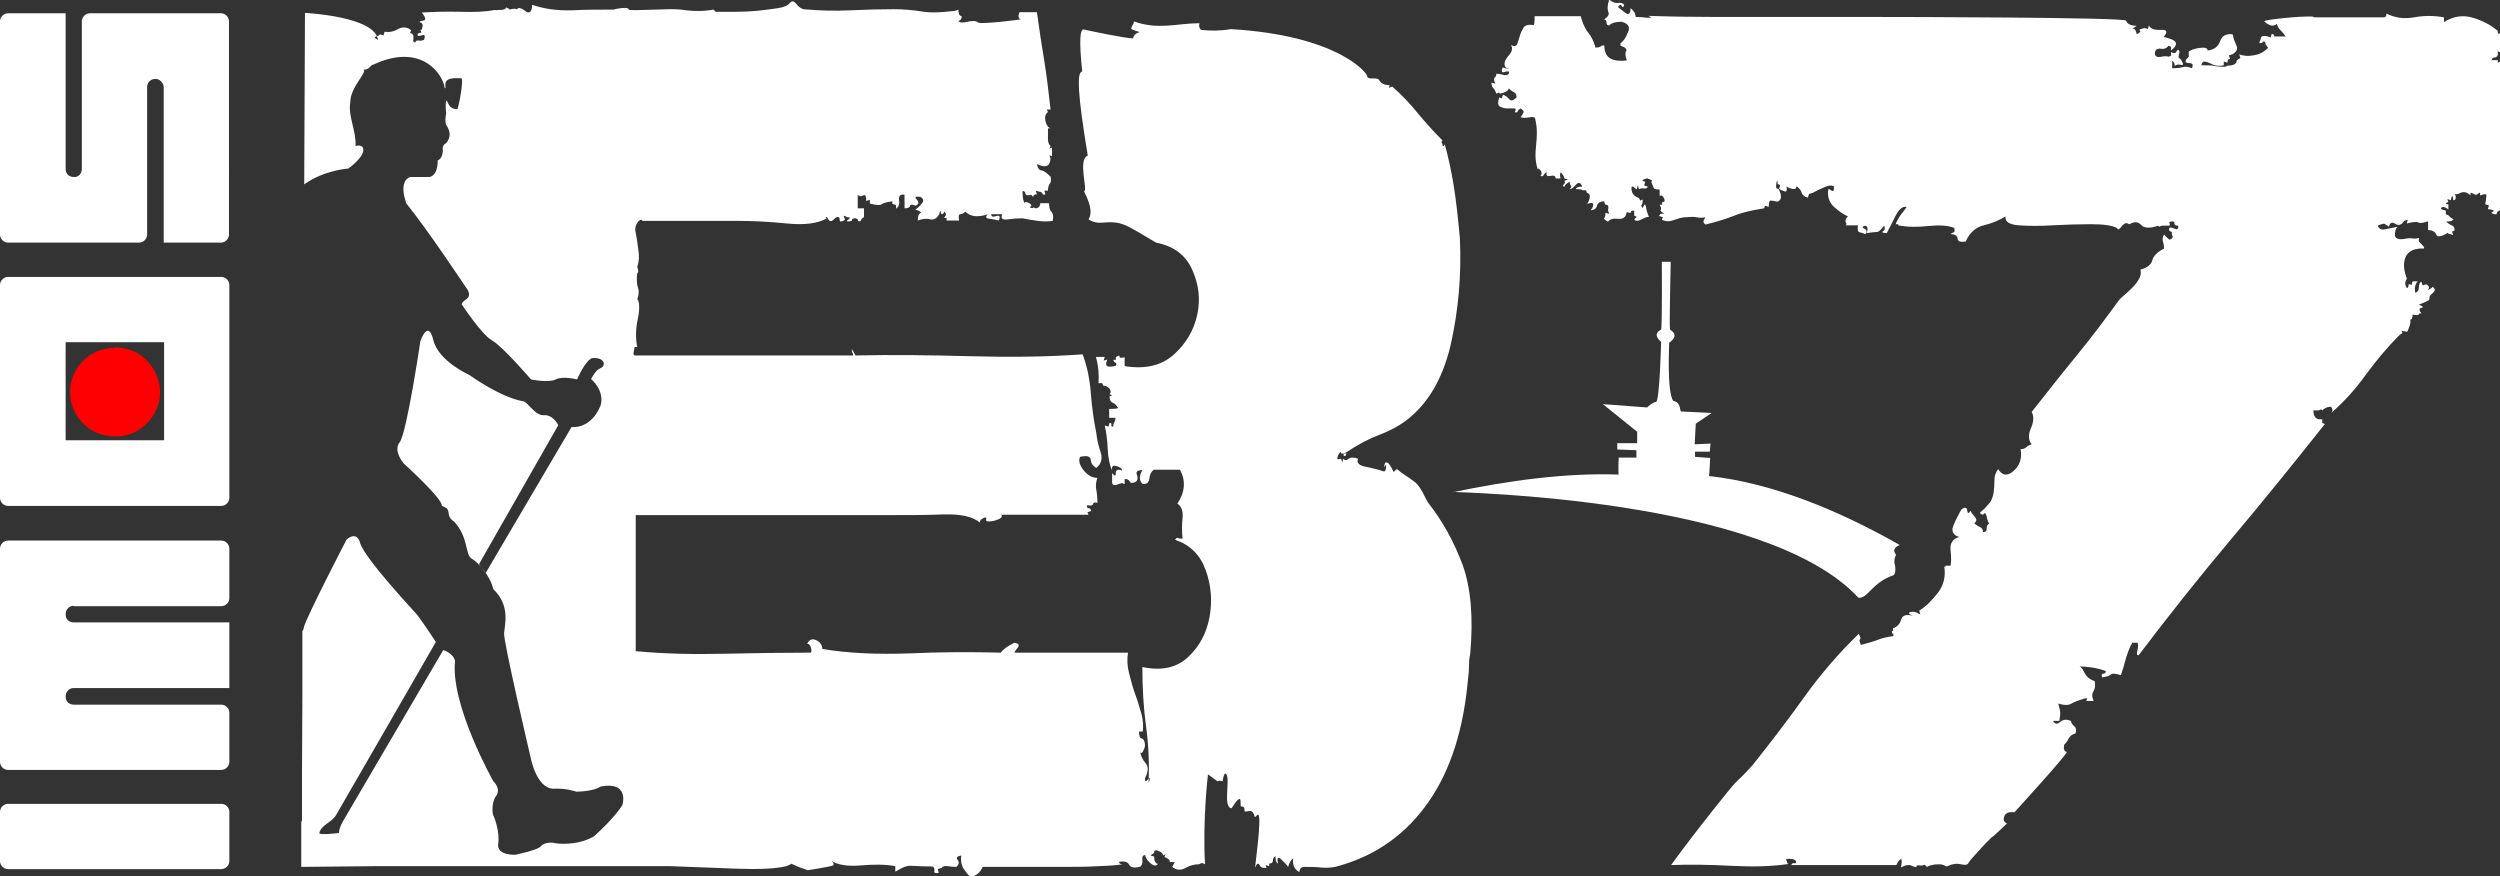<?xml version="1.0" encoding="UTF-8"?>
<svg id="Vrstva_1" data-name="Vrstva 1" xmlns="http://www.w3.org/2000/svg" viewBox="0 0 678 237.6">
  <rect x="0" y="0" width="678" height="237.6" fill="#333333" stroke="none"/>
  <defs>
    <style>
      .cls-1 {
        fill: red;
      }

      .cls-1, .cls-2, .cls-3 {
        stroke-width: 0px;
      }

      .cls-2, .cls-3 {
        fill: #fff;
      }

      .cls-3 {
        fill-rule: evenodd;
      }
    </style>
  </defs>
  <g>
    <path class="cls-3" d="m81.7,222.9v12.2s20.1-.2,20.1-.2h80s12.4.5,18.3.7c5.9.2,10.3,0,13.2-.7,1.1-.5,1.6-.7,1.4-.7s.2.2,1.4.7c1.1.5,1.9.7,2.2.8.3.1.5.2.5.3s6.4-1,6.9-1.2c.6-.2.5-.7-.2-1.3,1.8,1.1,4.5,1.5,8,1.2,3.5-.3,6.6-.3,9.3.2v1.4c0,.4,2.1-1.6,4.2-1.5,2.1.1,4.1.2,5.9.2.4.2.6.6.5,1.2-.1.6.3.7,1.2.5l-.3-1,1-.3c.4-.5,1-.6,1.7-.5.7.1,1.5.2,2.4.2.7-.7.8-1.3.3-1.9-.5-.6-.1-1,1-1.2-.2,1.3,0,2.5.5,3.4.6.9,1.2,1.7,1.9,2.4,1.6-.2,2.7-1.1,3.4-2.7h21.2c3.7,0,7.1,0,10.2-.2,3.1-.1,5.3-.3,6.6-.5-.7,0-1-.2-1-.7,1.4-.2,2.3,0,2.7.8.5.8,1.5,1,3.1.5.5-.5.6-1.1.5-1.9-.1-.8.2-1.2.8-1.2,0,.7.5,1.4,1.4,2.2.9.8,1.6.8,2,.2-.7-.2-1-.9-1-2l-1-.3,1-.7c0-.7.4-.9,1.2-.5.8.3,1.2.7,1.2,1.2l.7-.3-.3.7c1.1.5,1.6.9,1.4,1.4h1.4l-.7,1.3c1.1.9,2.3,1,3.6.3,1.2-.7,2.4-1,3.6-1l.7-.3s.2-.2,1,.3c-.7-11.9.8-24.4.8-24.4l2.6,1.9s.5-.4,1.4,0c0-.5.4-2.6.9-2,1.3,1.2-1,9.1,1.5,9.3,3.1-4.9,2.3-1.3,2.5-.5,1.4,0,.8.8,1.1,1.4,1.2,0,2.1-.9,2.7,1.5.4-.2.7-.7.9-.7,1.1.5-.9,14.1-.8,14.4.4-1.1.8-1.4,1.2-.7.3.7,1,.9,1.9.7l-.3-.7,1,.3v-.7c.7,0,1-.3,1-.8s.2-1,.7-1.2c0,1.1.2,1.8.7,2-.2-.9-.2-1.4,0-1.5.2-.1.5,0,.8.3.3.3.7.7,1.2,1.2.5.5.7.8.7,1,.4-1.4.9-2.1,1.4-2.4-.2,1.8.3,3,1.7,3.7,0-.9.5-1.4,1.4-1.4,1.6,0,3.2,0,4.7.2,1.6.1,3.2,0,4.7-.5,10.2-2.9,18.2-8.7,24.2-17.3,6-8.6,9.5-19.7,10.7-33.2.2-1.4.3-2.7.3-3.9s.1-2.2.3-2.9c.9-9.9.2-18-2-24.2-2.3-6.2-5.4-11.9-9.5-17.1-.5-.9-1-1.9-1.5-2.9-.6-1-1.2-1.9-1.9-2.5-.9-.7-1.8-1.3-2.7-1.9-.9-.6-1.6-1.1-2-1.5-.2-.2-.5-.2-.7.2-.2.3-.5.4-.7.2.2.2.2.1,0-.3-.2-.5-.5-.9-.8-1.4-.3-.5-.7-.7-1-.7s-.5.5-.5,1.4c.4-.9.6-.9.5,0-.1.9-.4,1.2-.8,1-1.1-.4-2.7-.8-4.6-1.2-1.9-.3-2.7-1.1-2.2-2.2-1.1-.4-2-.4-2.5,0-.6.5-1.1.5-1.5,0l-.3,1-.3-1c-.7.2-1,.2-1,0s0-.5.2-.9c.1-.3.3-.6.5-.8.2-.2.3-.1.3.3h.7v.7c.5,0,.7-.2.7-.7h-.7l.7-.3c2.9-2,5.9-3.6,8.8-4.7,2.9-1.1,5.3-2.4,7.1-3.7,6.1-4.5,10.2-11.4,12.4-20.7,2.1-9.3,3-19,2.5-29.1-.5-5.4-1-10.2-1.7-14.4-.7-4.2-1.5-7.8-2.4-11,0,.2-.1.4-.3.5-.2.1-.3,0-.3-.5l-.3-.7.3-.3c-2.5-2.5-4.7-5-6.8-7.5-2-2.5-4.3-4.9-6.8-7.1l-1,.3.3-.7c-1.4,0-2.3-.4-2.9-1.4-.6-.9-3.1.1-3.2-1-.1-1.1-8.3-11.1-37-12.8-2.8.5-5.5.5-8.1.2-.2-.3-.7-.6-.4-1.8-6.1,0-11.2,1.9-17.8-.5,0,.9-.7,1.2-.7,2-.2,0,.5.4,2.3.9-1.1.3-1.7.9-1.8,1.7-2.3,0-12.5-2.2-13.4-2.4-1-.2-1.3,3-.4,11.4-1.5,0-1.3,6,1.5,22.8-2.8,1.1.1,9.3-1,9.7,2.2,4.4,2,6.3,1.2,7.6.9.6,2.1,1,3.4.9,5.7-.5,6.3.3,14.9,5.4,4.7.9,8,3.3,9.8,7.3,1.8,4,2.3,8,1.4,12.2-.9,4.2-3,7.8-6.3,10.8-3.3,3-7.7,4.1-13.4,3.2v-2.4c-.9.2-1.4.2-1.4-.2s-.3-.3-1,.2v.7h-.7c.2.5.4.7.7.8.2.1.2.4,0,.8-.7.2-1.4.3-2,.2-.7-.1-.8-.7-.3-1.9l-1,.3.3-1h-2.4c.7,2.5.9,4.9.7,7.1h1l.3.7c.7,0,1.2.3,1.7.8.4.6.4,1.1,0,1.5l.7.3-.7.3c0,.9.3,1.5.8,1.7.6.2,1.1.7,1.5,1.4,0,.2-.8.3-2.4.3v2.4h1.7c0,.5-.1.8-.3,1.2-.2.3-.3.7-.3,1.2-.5,0-.6-.2-.5-.5.1-.3,0-.5-.5-.5l-.3,1-1-.3c.4,1.8.7,3.9.8,6.3.1,2.4.5,4.4,1.2,5.9-.2-1.1.2-1.5,1.2-1.2,1,.3,1.5.7,1.5,1.2-1.1-.4-1.7-.2-1.7.7s-.3.9-1,0v2.5c0,.8.6,1,1.7.5l1-.3.7.3v-1.4c.7,0,1.1.2,1.4.7.2.5.8.5,1.7,0,.5-.5.5-1.1.2-1.9-.3-.8.2-1.2,1.5-1.2-.9,1.6-.9,2.8,0,3.7,1.1.2,1.7-.2,1.9-1.4.1-1.1.5-1.9,1.2-2.4h7.1c1.6,2.9,1.4,6-.7,9.2,1.1.7,1.6,2,1.4,3.9-.2,1.9-.2,3.8,0,5.6-.5,0-.8,0-1.2-.2-.3-.1-.6,0-.8.5,4.1,1.4,6.8,4.1,8.3,8.3,1.5,4.2,1.8,8.4,1,12.7-.8,4.3-2.7,7.9-5.8,10.8-3.1,2.9-7.2,3.8-12.4,2.7,0,5.6.3,11,1,16.1.7,5.1.9,10.2.7,15.4.5-1.4.4-1.7-.2-1-.6.7-.8.6-.8-.3.9-1.8,1-3.2.2-4.1-.8-.9-1.3-1.9-1.5-3.1.2.5.5.4.8-.2.3-.6.5-1.1.5-1.5,0-1.1-.3-1.7-.8-1.9-.6-.1-.8-.7-.8-1.9h1c.2-1.4.1-2.9-.3-4.6-.5-1.7-1-3.5-1.7-5.4-.7-1.9-1.2-3.8-1.7-5.8-.5-1.9-.6-3.8-.3-5.6h-30.8c.2-.5.6-1,1-1.5.4-.6.1-1-1-1.2-1.8.9-3.1,1.8-3.7,2.7-7.9-.2-16.2-.2-24.7.2-8.6.3-16.5,0-23.7-1.2,0-1.1-.6-1.9-1.7-2.4-1.1-.5-1.9-.1-2.4,1,.5,0,.8.3,1,1,.2.7.2,1.1,0,1.4-7.2,0-15.1.1-23.6.3-8.5.2-16.4,0-23.9-.7v-36.9h69.5c4.7,0,9.4,0,14.1-.2,4.6-.1,7.8.6,9.7,2.2,0-.5.3-.8,1-1.2.7-.3.9-.2.7.5-.2,1.1,5.4-.2,4.1-1.4h23.7l-.3-.7,1-.3c0-.4-.2-.7-.7-.8-.5-.1-.6-.4-.3-.8.9.2,1.4.1,1.5-.3.1-.4.5-.6,1.2-.3,0-1.4-.1-2.5-.3-3.6-.2-1-.1-2.1.3-3.2-1.4,0-2.6-.7-3.7-2-1.1-1.4-1.5-2.6-1-3.7,1.8-.4,2.8-.2,2.9.8.1,1,.6,1.7,1.5,2.2,1.4-1.1,1.7-2.5,1.2-4.2-.6-1.7-1-3.5-1.2-5.3-.7-3.4-1.2-7.1-1.5-11-.3-3.9-1.1-7.4-2.2-10.3-9.7.7-20,.8-30.8.5-10.8-.3-21.1-.4-30.8-.2-.5-.9-.8-1.5-1-1.7,0,.5,0,.8.2,1,.1.2.2.5.2.7h-59.3l-.3-.3c-.2.7.3-2,.3-2h.7c-.5-2.5-.4-5.1.2-7.8.6-2.7.3-5.1-.2-5.1.5-1.4.5-2.4.2-3.2-.3-.8-.4-2.1-.2-3.9.5-.2.2-1.2,0-1.7.5-1.4.6-2.9.3-4.7-.2-1.8-.5-3.5-.8-5.1-.3-1.6,1.4-3.8,1.9-2.7h25.4c4.3,0,8.9.2,13.7.7,4.9.5,8.5,0,11-1.4,0,.2-.1.2-.3,0-.2-.2-.1-.3.3-.3.5,1.1,1,1.4,1.7.7.7-.7,1.1-.9,1.4-.7.2,0,.3.2.3.7s.3.6,1,.3c.5-.2.5-.6.2-1-.3-.5,0-.5.8,0,.9,0,1,.2.3.7-.7.5-.3.6,1,.3,0-.5.3-.7.8-.7s.9.2.9.7c.4.2.7.2.8-.2.1-.3.4-.6.8-.8v-2.4h-1.7v-3.7c.4.5,1,.5,1.5.2.6-.3.8.2.8,1.5l1-.3v1c1.8.5,2.9.5,3.2.2.3-.3,1.3-.6,2.9-.8v.7l1,.3v1c.7-.5,1-1.2.8-2.4-.1-1.1.4-1.6,1.5-1.4v3.7c.9,0,1.4-.2,1.5-.7.1-.4.6-.4,1.5,0,.9-.4,1-1,.3-1.7-.7-.7-.3-.9,1-.7.9.5,1,1.1.3,1.9-.7.8-1.2,1.3-1.7,1.5,1.4.5,1.8.8,1.4,1-.5.2-.7.9-.7,2,1.4-.5,2.5-.6,3.4-.3.9.2,1.7-.2,2.4-1.4l.3-1,.3,1c.4,0,.7-.2.7-.7.4.2.6.5.5.9-.1.3-.3.6-.5.8h.7v.7h3.4c-.2-1.1-.1-1.7.3-1.7s.9-.2,1.4-.7c1.4,1.4,3.4,1.6,6.1.7-.7.7-.6,1.1.3,1.2.9.1,1.8.3,2.7.5.4-1.1.2-1.5-.7-1.2-.9.3-1.4.2-1.4-.5h3c-.5,1.1,0,1.6,1.4,1.4,1.4-.2,2.7-.3,4.1-.3,1.1.2,2.5.5,4.1.7,1.6.2,2.9.2,4.1,0,.2-1.1.1-1.9-.3-2.4-.5-.4-.7-1.2-.7-2.4h-2.4c0,.9-.5,1.4-1.4,1.4l-.3-.3v-.3c0,.5-.2.6-.7.5-.5-.1-.5-.3,0-.5,0-.4-.3-.8-1-1-.7-.2-.9-.1-.7.3-.5-.5-.7-1.6-.7-3.4.5,0,.7.2.8.7.1.5.6.6,1.5.3l.3.3.3.3c0-.5.3-.7,1-.7l-.3-1,1,.3c.4,0,.7.2.8.5.1.3.4.4.8.2l-.3-1h1c0-.9.2-1.5.5-1.9.3-.3.4-1,.2-1.9-1.1-1.1-2-1.7-2.5-1.7s-1-.6-1.2-1.7c2.3,1.1,3.5.7,3.7-1.4l-.3-1,.7.3v-2.4l-.7.3.3-.7c-.5-.4-.7-1.1-.7-1.9v-2.9h.7c-.7-.2-1.1-.9-1.4-2-.2-1.1,0-1.9.7-2.4l-.3-.7h1c-.5-4.5-1-8.9-1.7-13.2-.7-4.3-1.4-8.7-2-13.2h-4.7c-.5,1.1-.3,1.8.3,1.9.7.1-11.3,1.5-11.5.9-.7-.5-1.6-.5-2.9-.2-1.2.3-2.1.3-2.5-.2.9-.2,1.1-1.4.7-1.4s-.7-.6-.7-1.7l-.7.3s-5.6.8-8.6.3c-3-.5-5.8-.7-8.3-.7-3.8,0-7.7.1-11.7.3-4,.2-8.2.1-12.7-.3-.7-.2-1.4-.7-2-1.5-.7-.8-1.2-.8-1.7-.2-.5.7-1.5,1.1-3.1,1.4-1.6.2-3.4.5-5.4.7-2,.2-4.1.3-6.3.3h-5.3l-.3-.3-.3-.3c-2.7.5-5.6.5-8.8,0-3.2-.4-13.6.5-14.2,0,0-.9-3.6-.2-4.1,0-3.6,0-7.4,0-11.4.2-4,.1-7.5-.4-10.7-1.5,0,1.6-.5,2.3-1.4,2-.7-.5-2.3-1.8-2.7-.7-.2-.4-1.4-.2-2,0l-.3-.3-.7-.3c0,.5-.6.7-1.7.7.2-.2-.5.2-1.4,0-2.3.5-5.3.6-9.2.5-3.8-.1-7.3,0-10.5.2,1.1,1.4,1.2,2.1.3,2.2-.9.1-1.1.3-.7.5.7.2.8.9.3,2h-.3l.3.7-1,.3c-.2.7.1.8,1,.5.9-.3,1.1,0,.7,1.2-.5.2-.9.3-1.4.2-.5-.1-.8,0-1,.5-.5,0-.6-.3-.5-.8.1-.6,0-1.1-.2-1.5l-.7-.3.3-.7c-1.1-.9-2.3-1-3.6-.3-1.2.7-2.4.9-3.6.7l-.3,1-1-.3c0,.7-2.7.4-.5,1.5-.8-6.4-19.8-7.3-19.8-7.3l-.2,45.9v.6c5.4-3.9,12-4.3,12-4.3,0,0,4.4-3.2,4-5.3,0-.6-.7-1.2-2.1-.8.3-4-2.1-8.1-1.4-11.9,0-4.1,4.6-8,3.6-8.8,1.8,0,1.7-1.3,2.7-1.4,13.1-6.1,18.9,2.8,19.3,6.4.9.3-1.5-2.8,3.3-2.7.4,0,.7,0,1.1,0,1-.3-.7,8.4-1,8.4-2.6,0-2.4-2.3-3-2.3-.3,1.4,0,3.5,0,3.5,0,0-.6,2.4.2,3.4,1.8,2.8-.3,4.7-.3,4.7,0,0-1.1.4-.8,1.9,0,0,0,2.2-1.4,2.7,0,4.6-2.4,4.5-2.4,4.5h-5s-3.4.6-1.1,7.2c5.5,6.7,16.2,22.8,16.2,22.8,0,0,1.8,2,0,3.2-1.8,1.2-1,1.6-1,1.6,0,0,5.2,7.9,8,9.5,2.8,1.5,10.6,10.6,10.6,10.6,0,0,4.8,1,6.7,0,1.9-1,5.8,0,5.8,0,0,0,2.3-5.4,4.2-5.8,3.5-.2,3.6,2.2,2.2,2.7-1.4.5-2.6,3-2.6,3,0,0,3.7,3,2.6,7.1-2.7,6.7-7.9,5.9-7.9,5.9l-23.3,39.6-1.8-2.4,21.5-37.7s-1.4-2.9-3.9-2.7c-2.5.2-4.6-4-5.8-3.8-6.3-1.2-14.4-7.1-14.4-7.1,0,0-8.4-3.7-9.8-9.5-1.4-5.8-3.5.3-3.5.3,0,0-3.7,25-5.6,27.4-1.9,2.4,1.1,5.8,1.1,5.8,0,0,10.8,9.8,10.3,11.5,3.2,1,.6,2.5,3.4,4.3,3.9,4.3,2.9,8.9,4.7,10,1.8,1,5,4.6,5.9,8.3,4.6,4.4,3.1,9.5,2.9,11.9-.2,2.3,7.2,33.7,7.2,33.7,0,0,1.5,8.3,6.1,8.5,3.6-.2,6.3.8,6.3.8,0,0,4.6,0,6.6-1.4,7.9-1.5,5.9,5,5.9,5,0,0-1.8,3.2-7.7,8.5-4.8,2.8-10.4,1.9-10.4,1.9,0,0-2.8-.8-4.2,1-1.4,1-6.7,2.1-6.7,2.1,0,0-5.1.3-4.7-2.9.5-3.2-1-7.2-1.3-7.7s-.5-3.3.5-5c1.9-2.2-.5-4.3-.5-4.3,0,0-11.7-20.7-10.4-32.7-.6-2.2-3.2-2.9-3.2-2.9l-27,46.1s-1.2,1.9-1.3,3.5c0,0-5.4.7-5.3,0,.5-2.2,3.3-2.8,4.5-4.8,1.2-2,27.1-47,27.1-47,0,0-3.6-5.5-5.1-7.4-13.2-14.4-14.8-17.8-15.4-19.3-.9-3.7-3.7-1.1-3.7-1.1,0,0-10.8,20.8-11.6,23.8,0,.4-.2.8-.4,1.1v18.2c0,0-.1,19.5-.1,19.5v13.6"/>
    <path class="cls-2" d="m394,133.5c15.1-3.2,30.8-5.3,45-4.8-.2-.7,0-4.6,0-4.6h4.8c0,0,0-2,0-2l-5.2-.2v-1.7c0,0,5.4,0,5.4,0v-3.1l-9.3-7.5,12,.9s1.4-1.4,2.4-1.5c1,0,1.4-16.3,1.4-16.3,0,0-2.7-2,0-3.3.3-.7.2-18.4.2-18.4h2.4s-.4,17-.2,18.4c2.9,1.7-.2,3.5-.2,3.5,0,0-.7,13.5,1.1,15.8,2.3.5,1.6,2.9,2.2,2.9s8.2.4,8.2.4l-4.3,2.9-.3,5.6,4.3-.2-.2,2.2h-4c0,.1,0,1.4,0,1.4l4.1.3s-.2,4.3-.3,4.9c17.2,1.9,35.2,9.3,51.7,18.7-.9.3-1.3.8-1.5,1.4,0,.4.2.8.5,1.3-.4.7-.5,1.5-.4,2.4.2.2.5,2.7-.3,3.1-6,2.1-6.9,6.4-9.5,6.1-25.2-27.3-109.1-28.5-110-28.7Z"/>
    <path class="cls-2" d="m627.5,4.7h19c.5,0,.7-.3.7-1,2.3,1.1,4.7,1.5,7.5,1,2.7-.5,5.4-.5,8.1,0v1.3c2.5-1.6,5.1-2,7.8-1.2,2.7.8,5,2,6.8,3.6v.7h.7v5.1l-.7-.3v1c-.2.5-.5.7-.9.7s-.6.2-.8.7h1.7v.7l.7-.3v40.3c-.7.2-1,.6-1,1s-2-.2-1.2-.5c.8-.3.4-.6-1.2-.8l.3-1-1-.3c.2-1.1.3-1.9.3-2.4s-.6-.4-1.7,0v-.7h-.3c-.5.5-.8.6-1,.5-.2-.1-.6-.3-1-.5h-.3v.7c-.9-.9-1.8-1.1-2.7-.7-.9.5-1.6.5-2,0,.4.2.7.6.7,1.2s-.2.8-.7.8c0-.9-.1-1.2-.3-1-.2.2-.3.6-.3,1l-1-.3.3.7c-.9.5-.9.7,0,.7v1.4c-.9-.7-1.5-.8-1.9-.5-.3.3,0,.6,1.2.8v1l.7.3c.7.7,1.1,1,1.4,1-.2.5-.9.7-2,.7.5.5,1,.8,1.5,1,.6.2.8.7.8,1.4l-.7.3.3,1c-.9-.5-1.4-.2-1.4-.7-1.8,1.1-2.9,1.3-3.2.5-.3-.8-1.1-1.2-2.2-1.2v-2.4c-1.4.5-2.3.6-2.7.3-.5-.2-1.5-.1-3.1.3l.3-1-1,.3c-.7,1.1-1.5,1.4-2.4.8-.9-.6-1.5-.3-1.7.8-.7-.5-1.1-.7-1.2-.8-.1-.1-.7,0-1.9.5.5.9,1.1,1.2,2,1,.9-.2,2-.4,3.4-.7-.5.5-.7,1.2-.7,2.4.2.9,1.2,1.2,3.1.8,1.8-.3,2,.3,3.4-.2v1l.7.7c.9.9,1,1.3.2,1.2-.8-.1-1.4.2-1.9.2-1.8.5-2.8,1.7-3,3.7-.2,2,.7,4.1.7,4.1v.3c-.5.7-.5,1.4-.2,2,.3.7.6.5.8-.7l.7.3.3-1h1.4c-.7.7-.9,1.7-.7,3.1.7-.2,1-.7,1-1.5s.2-1.3.7-1.5l.3,1,1-.3c.9.5,1,1,.3,1.7.9-.5,1.4-.8,1.4-1,.9.5.8,1.1-.2,1.9-1,.8-.4,1.4-.8,1.7-.5.3-1.3.7-2.7,1.2,1.1.5,1.4.7.7.9-.7.1-.7.6,0,1.5h-.7v.3c-.2.2-.8.2-1.7,0,0,.9-.2,1.4-.7,1.4.5.7-.7,3.1-.7,3.2s-.6,0-1.7-.2c.7.7.1.8-.3,1-3.4,3.4-6.4,7-9.2,10.8-2.7,3.8-5.9,7.4-9.5,10.5.5-.5.5-1,0-1.7-.9,0-1.7.3-2.4,1l-.3-.3-.7.3h-1.4c0,1.8.8,2.6,2.4,2.4v1l.7.3c-8.4,10.6-16.8,21-25.4,31.2-8.6,10.2-16.9,20.7-25.1,31.5-.5,0-.6-.4-.3-1.4.2-.9.2-1.6,0-2h-1.4c-.7,1.1-1.2,2.5-1.7,4.1-.4,1.6-.9,3.2-1.4,4.7-1.6-.5-2.5-.5-2.7-.2-.2.3-1,.6-2.4.8-.2-.7-.1-1,.3-1s.7-.2.7-.7c-1.1-.4-2.4-.8-3.9-1-1.5-.2-2.8-.3-3.9-.3.7-.2,1.3.3,1.9,1.5.6,1.3,1.5,2.1,2.9,2.5.2,1.1.1,2-.3,2.7-.5.7-.5,1.6,0,2.7h-2l.3-.7h-.7c-1.6.5-2.8.9-3.6,1.4-.8.5-2,.5-3.6,0,.2.7.4,1.4.5,2,.1.7,0,1.6-.2,2.7h-1.7c.5.9,1.1,1,1.9.3.8-.7,1.8-.8,2.9-.3.2.7.6,1.2,1,1.5.4.3.6,1,.3,1.9-.9.2-1.5.7-1.9,1.4-.3.7-.7,1.2-1.2,1.7-.2,1.1,0,1.8.7,1.9.7.1-14.2,16.4-14.2,16.4-1.4-.2-2.3.1-2.7,1-.4.9-.2,1.6.7,2,0,0-4.1,4-4.1,3.7-1.1,1.1-2.4,2.4-3.7,3.9-1.4,1.5-2.3,2.5-2.7,3.2-.2.4-.8.6-1.9.3-1-.2-1.8-.2-2.2,0-.9,0-1.6.8-2,.5-.5-.3-1-.5-1.7-.5s-1.4,0-2,.2c-.7.1-1.1.3-1.4.5l-.3-.3-.3-.3c-.5.2-1,.3-1.5.2-.6-.1-.8,0-.8.5l-1-.3-.7-.3c-1.8-.2-2.6,1.2-2.4.3.2-.9.2-1.6,0-2-.4.2-.9.8-1.3,1.7h-28.5c.2-.5.5-.6.8-.5.3.1.5,0,.5-.5-.2-.5-.9-.7-2-.7s-.6.2-.5.7c.1.5.3.7.5.7-4.7.7-9.9.8-15.6.5-5.6-.3-11.1-.4-16.3-.2,1.8-2.5,3.7-5,5.6-7.5,1.9-2.5,11-14.2,12.4-15.4,1.4-1.2,2.7-2.7,4.1-4.2,4.7-5.9,9.4-12,13.9-18.3,4.5-6.3,9.5-12.1,14.9-17.3.5.9.6,1.4.3,1.5-.2.1-.1.6.3,1.5,1.8-.5,3.3-.9,4.6-1.4,1.2-.5,2.7-.8,4.2-1,0-.5,0-.7-.2-.7s-.2-.2-.2-.7h.3v-.7c1.1-.4,1.9-1.2,2.2-2.4.3-1.1,1.4-1.5,3.2-1-1.1-.4-1.4-.8-.7-1,.7-.2,1.4-.1,2,.3l.7.3-.3-1c1.8-1.1,3.5-2.8,5.1-4.9,1.6-2.1,2.1-4.5,1.7-7h.3v-.3h1.4c.2-.9.2-2.3,0-4.2-.2-1.9.6-3.1,2.4-3.6-1.1-.2-1.8-.9-1.9-1.9-.1-1,2.3-5.4,2.5-5.6.2-.2,1.4-.9,1.5.2.1,1,.4,1.1.9.2.2.5.6,1,1.2,1.7.6.7.5,1.2-.2,1.7.5.4,1,.8,1.5,1,.6.2.9.7.9,1.4.7,0,1-.3,1-1s.2-1.1.7-1.3c-.2-.2-.5-.8-.7-1.9-.2-1-.6-1.2-1-.5-.7-.2-.9-.4-.7-.7.2-.2.5-.4.8-.7.3-.2.6-.5.7-.7.1-.2,1-1,1.4-1.7.3-.7.6-1.5.7-2.4.1-.9.2-1.9.2-3.1s.3-2.1,1-3.1c1.1,1.8,2.5,2,4.2.5,1.7-1.5,2.3-3.4,1.9-5.9.7,0,1.2-.2,1.5-.5.3-.3.8-.6,1.5-.8-.9-1.1-1-2.6-.2-4.4.8-1.8.8-3.3.2-4.4,4.1-5.2,8.1-10.3,12.2-15.3,4.1-5,8-10.2,11.9-15.6-.2,0-.3.2-.3.7,0-.2.3-.6,1-1.2.7-.6,1.4-1.2,2.2-2,.8-.8,1.5-1.6,2-2.5.6-.9.7-1.8.5-2.7,1.8-.5,2.9-1.3,3.2-2.5.3-1.2,1.4-2.3,3.2-3.2,0-.7-.1-1.3-.3-1.9-.2-.6-.1-1.2.3-1.9.4.5.8.8,1.2,1.2.3.3.7.2,1.2-.5l-.3-.7v-.7l-.7-.3c-.2-.9.2-1.1,1.2-.7,1,.5,1.4.2,1.2-.7-.7,0-1-.2-1-.7s-.5-.6-1.4-.3c.2.7.2,1,0,1h-1.9c-.3,0-.8.3-.8.3l-.3-.3c-1.4.5-2.4.6-3.1.5-.7-.1-1.2-.3-1.5-.7-.3-.3-.7-.6-1.2-.7-.5-.1-1.1,0-2,.5l-.7-.3s-.7-.1-1.5,1c-.8,1.1-1,.6-1.2.3-1.4-.7-3.7-1-7.1-1s-6.8.1-10.3.3c-3.5.2-6.6.2-9.2,0-2.6-.2-3.8-1-3.6-2.4-1.8,1.1-3.8,1.9-5.9,2.4-2.1.5-3.8,1.9-4.9,4.4-1.4.2-2.1,0-2.2-.8-.1-.8-.7-1.2-1.9-1.2.2-.2.5-.4.8-.5.3-.1.4-.5.2-1.2-1.8-.7-4.2-.8-7.1-.5-2.9.3-5.7.3-8.1-.2v-.3h-.7c.4-1.1,1-2,1.5-2.7.6-.7,1.1-1.4,1.5-2-1.1-.2-2.1.6-3,2.4-.9,1.8-1.7,3.4-2.4,4.7-1.1,0-1.5-.2-1-.5.5-.3.6-.8.3-1.5-.9,1.1-1.5,1.7-1.9,1.7s-1.3.1-2.9.3c.5-1.1.3-1.8-.3-2-.9.2-1,.5-.3.8.7.3.8.8.3,1.5-.5-.2-1-.4-1.5-.5-.6-.1-.7-.7-.5-1.9h-3.4l.3-.3-.3-.7c0-.7.2-1.1.7-1.4-1.1-.5-2.4-1.3-3.7-2.5-1.4-1.2-1.9-2.8-1.7-4.6,0-.4.3-.4.8,0,.6.5.8.1.8-1-.5-.4-1.4-.4-2.7.2-1.4.6-2.4,1.1-3.1,1.5l-1,.3-.3,1c-.9-.2-1.5-.7-1.7-1.4-.2-.7-.7-1.2-1.4-1.7,0,.7-.4.9-1.2.7-.8-.2-1.3-.4-1.5-.7.2,1.1,0,1.6-.5,1.4-.6-.2-1.1-.4-1.5-.7l.3-1-.7-.3s0-1.2-.2-.8c-.1.3-.2.7-.2,1.2v.7l.7.3c.9,1.8.8,2.9-.3,3.4-.9-.2-1.5-.3-1.9-.3s-.5.6-.5,1.7l-1-.3-.3.7c-3.2.5-5.9,1.1-8.1,2-2.3.9-4.9,1.7-7.8,2.4-.5-.5-.6-.8-.5-1,.1-.2.3-.6.5-1-.7.2-1.5.2-2.5,0-1-.2-2.2,0-2.7,0s-1.2.1-1.9.3c-.7.2-1.4.5-2.2.7-.8.2-1.6.1-2.5-.3l.3-.7-1-.3c0-.5.4-.7,1.4-.7-.9-.4-1.2-.8-1-1,.2-.2.1-.7-.3-1.4h.7v-.7c.7,0,.8-.3.5-1-.3-.7-.7-.9-1.2-.7v-1.7c-1.1,0-1.7-.2-1.7-.7l-.3-.7-.3-.7c.5-.2.3-.5-.5-.7-.8-.2-1-.6-.5-1,.2.5,0,.8-.8,1-.8.2-.7.5.2.7l-.3,1,1,.3c-.2.5-.6.6-1,.5-.5-.1-.9,0-1.4.2l-.3-1-.3,1c-.5-.2-.7-.4-.7-.5s-.2-.2-.7-.2c-.2,1.6.5,2.6,2,3.1l.3.7.7-.3c0,.9-.1,1.4-.3,1.5-.2.1-.1.4.3.8.5-1.1.7-1.2.9-.3.1.9.4,1.8.8,2.7-.5,0-1.1.2-2,.7-.9.5-1.6.5-2,0l.7-.7-.7-.3v-1.4c-.7,0-1,.2-1,.7l-1-.3-.3,1c-.5.7-1.2,1-2.4.8-1.1-.1-1.9.2-2.4.8-.9-.4-1.2-.8-1-1,.2-.2.3-.7.3-1.4l1,.3-.3-1c.2-.9.1-1.4-.3-1.4s-.7-.3-.7-1c-1.1,0-1.8.4-2,1.2-.2.8-.8,1.2-1.7,1.2.4-.5.7-1,.7-1.5s-.6-.6-1.7-.2c.2-.2.5-.7.7-1.5.2-.8,0-1.3-.7-1.5l-.3-.7h-1c0-.2-.6-.3-1.7-.3,0-.4.6-.7,1.7-.7-.4-1.1-1-1.3-1.7-.5-.7.8-1.2,1.2-1.7,1.2.4-.4.6-.8.3-1-.2-.2-.3-.6-.3-1-.9.5-1.4.9-1.4,1.4-.5-.2-.5-.4-.2-.7.3-.2.4-.6.2-1l1-.3-1-.3c-.2-.7-.5-1.2-.9-1.5-.3-.3-.4.2-.2,1.5h-1.3c0-.7-.5-.9-1.4-.7-.9.2-1.3-.1-1-1-.5.2-.7.5-.9.8-.1.3-.4.4-.8.2.4-.4.4-1,0-1.5-.5-.6-.7-.6-.7-.2-.7-1.8-.8-4-.5-6.6.3-2.6.3-4.9-.2-6.9,0-.7-.5-.9-1.5-.7-1,.2-1.9.2-2.5,0,.5-.7.7-1.1.8-1.4.1-.2-.2-.6-.8-1-.4.2-.7.5-.8.8-.1.3-.4.4-.8.2.4-.7.4-1-.2-1h-1.9c-.7,0-1.3-.2-1.9-.5-.6-.3-.6-1.2-.2-2.5l.7.3.3-1c.7.2,1.2.6,1.7,1.2.5.6,1.1.4,2-.5,0-.7-.2-1.1-.7-1.4-.5-.2-.9-.6-1.4-1-.2.7-1,1.1-2.4,1.4l-.3-.3-.7.3c-.2-.7-.5-1.2-.8-1.5-.3-.3-.5-.8-.5-1.5l1,.3-.3-1c0-.4.1-.7.3-.8.2-.1.3-.4.3-.9.7,0,1.3.1,1.9.3.6.2,1.1.1,1.5-.3.2-.7-.1-.8-1-.5-.9.3-1.1,0-.7-1.2,1.8.5,2.3.6,1.5.3-.8-.2-1.1-.8-.9-1.7,0-.4.4-1.1,1.2-2,.8-.9,1-1.8.5-2.7.9.5,1.5.3,1.7-.3.2-.7.5-1.4.7-2.2.2-.8.6-1.5,1-2.2.4-.7,1.4-.9,2.7-.7.2,0,.3-.8.3-2.4h12.5c.5,1.8,1.1,3.3,2,4.4.9,1.1,1.6,2.5,2,4.1.7,0,1.1-.1,1.4-.3.2-.2.6-.3,1-.3,0,1.8.6,3,1.7,3.6,1.1.6,2.6.7,4.4.5-.4-1.1-.5-2-.2-2.5.3-.6-.2-1.1-1.5-1.5v-.7c.7-.4,1.4-1.4,2-2.9.7-1.5.1-2.4-1.7-2.9-1.6,0-2.7.3-3.4,1-.5,0-.7-.3-.7-.8s-.2-.8-.7-.8c1.1-.7,1.5-1.4,1.2-2-.3-.7-.3-1.8.2-3.4.9.7,1.7,1,2.4.9.7-.1,1.2,0,1.7.5-.2.7-.5.8-.7.3-.2-.5-.6-.3-1,.3.2.2.8.7,1.9,1.5,1,.8,1.5.4,1.5-1.2.9.7,1.4,1.5,1.4,2.4.4,0,1.4,0,2.9.2,1.5.1,1.6,0,.5-.5,5.6.2,11.9.3,18.6.3h43.2c7.3,0,67.4.1,67.8,1,.3.9,1.3,1.4,2.9,1.4-1.1.7-1.5,1-1,.8.4-.1.8.4,1,1.5.9-.5,1.2-.8.8-1-.3-.2.2-.5,1.5-.7l.7.3.3-1c.4.9,1.5,1.3,3.2,1.2,1.7-.1,2,.5.8,1.9,1.4.5,5.4,1,2,3.7v-1l-.7-.3c-.5.7-1.2,1-2.2.8-1-.1-1.5.4-1.5,1.5.2.7.8.9,1.7.7.9-.2,1.6-.2,2,0l.7-.3v-1c.7.5,1.2.4,1.5-.2.3-.6.6-.5.8.2l-.3,1.4.7.7c.7,1.1.7,1.6,0,1.4-.7-.2-1.3-.1-1.7.3,0-.7-.2-1.1-.7-1.4v2c1.4,0,2.3-.1,2.9-.3.6-.2,1.4-.1,2.5.3.2-.7.2-1.1,0-1.2-.2-.1-.5-.2-.8-.2s-.6,0-.8-.2c-.2-.1-.2-.4,0-.8l.7-.7v-1.4c.5-.4,1.4-.8,2.9-1,1.5-.2,2.2,0,2.2.7,1.8-.2,2.9-1.1,3.4-2.5.5-1.5,1.6-2.1,3.4-1.9.2,1.1.6,2.1,1,3,.5.9.1,1.7-1,2.4l-1,.3.3,1c-.5,0-.7.3-.7,1l-1-.3v1c-.9.2-1.7.2-2.4,0-.7-.2-1.2-.5-1.7-.7-.5-.2-.8-.3-1.2-.3s-.6.3-.8,1c1.6,0,2.8,0,3.6.2.8.1,1.4.2,1.9.2h1l.7-.3c1.6,0,2.4-.5,2.4-1.4l1-.7-.3-1c1.1.5,2.4.6,3.9.3,1.5-.2,2.8-.9,3.9-2-.2-.4-.4-.7-.5-.7s-.2-.2-.2-.7c-.2-.4-.5-.5-.7-.2-.2.3-.6.4-1,.2.2-.4.4-.9.5-1.4.1-.4.7-.6,1.9-.3l.7.3.3-1c.4,0,.7.2.7.7h3.1c-.5-.7-.9-1.2-1.4-1.7-.5-.5-.8-1-1-1.7-.7.5-1.3.6-1.9.3-.6-.2-1.1-.6-1.5-1-.5-.4,9.7-1.5,13.2-1.3Z"/>
  </g>
  <g>
    <path class="cls-1" d="m31.1,94.2c3.8,0,7.5,1.7,9.7,4.7,2.3,3,3.2,6.9,2.2,10.5-1,3.6-3.7,6.7-7.1,8.1-3.5,1.4-7.6,1.1-10.8-.7-3.3-1.9-5.5-5.2-6-8.9-.5-3.7.8-7.5,3.5-10.1,2.3-2.3,5.4-3.5,8.7-3.5"/>
    <path class="cls-2" d="m0,77.3v57.7c0,1.2,1,2.2,2.2,2.2h57.8c1.2,0,2.2-1,2.2-2.2v-57.7c0-1.2-1-2.2-2.2-2.2H2.2C1,75.1,0,76.1,0,77.3m17.8,42.1v-26.6h26.7v26.6h-26.7Z"/>
    <path class="cls-2" d="m2.2,218c-1.2,0-2.2,1-2.2,2.2v13.3c0,1.2,1,2.2,2.2,2.2h57.8c1.2,0,2.2-1,2.2-2.2v-13.3c0-1.2-1-2.2-2.2-2.2H2.2Z"/>
    <path class="cls-2" d="m37.7,65.8c1.2,0,2.2-1,2.2-2.2V23.6c0-.6.2-1.2.7-1.6.4-.4,1-.6,1.5-.6.6,0,1.2.2,1.6.7.4.4.7,1,.7,1.5v42.2h15.5c1.2,0,2.2-1,2.2-2.2V5.8c0-1.2-1-2.2-2.2-2.2H24.4c-1.2,0-2.2,1-2.2,2.2v40c0,.5-.2,1.2-.6,1.6-.4.4-1,.7-1.6.6-.6,0-1.2-.2-1.6-.6-.4-.4-.6-1-.6-1.6V3.6H2.2c-1.2,0-2.2,1-2.2,2.2v57.8c0,1.2,1,2.2,2.2,2.2h35.5Z"/>
    <path class="cls-2" d="m20,164.3h0c-.6,0-1.2.2-1.6.7-.4.4-.6.9-.6,1.6s.2,1.2.6,1.6c.4.4,1,.6,1.6.6h42.2v17.8H20c-.6,0-1.2.2-1.6.7-.4.4-.6,1-.6,1.6s.2,1.2.6,1.6c.5.4,1,.6,1.6.6h40c1.2,0,2.2,1,2.2,2.2v13.3c0,1.2-1,2.2-2.2,2.2H2.2c-1.2,0-2.2-1-2.2-2.2v-57.8c0-1.2,1-2.2,2.2-2.2h57.8c1.2,0,2.2,1,2.2,2.2v13.4c0,1.2-1,2.2-2.2,2.2H20Z"/>
  </g>
</svg>